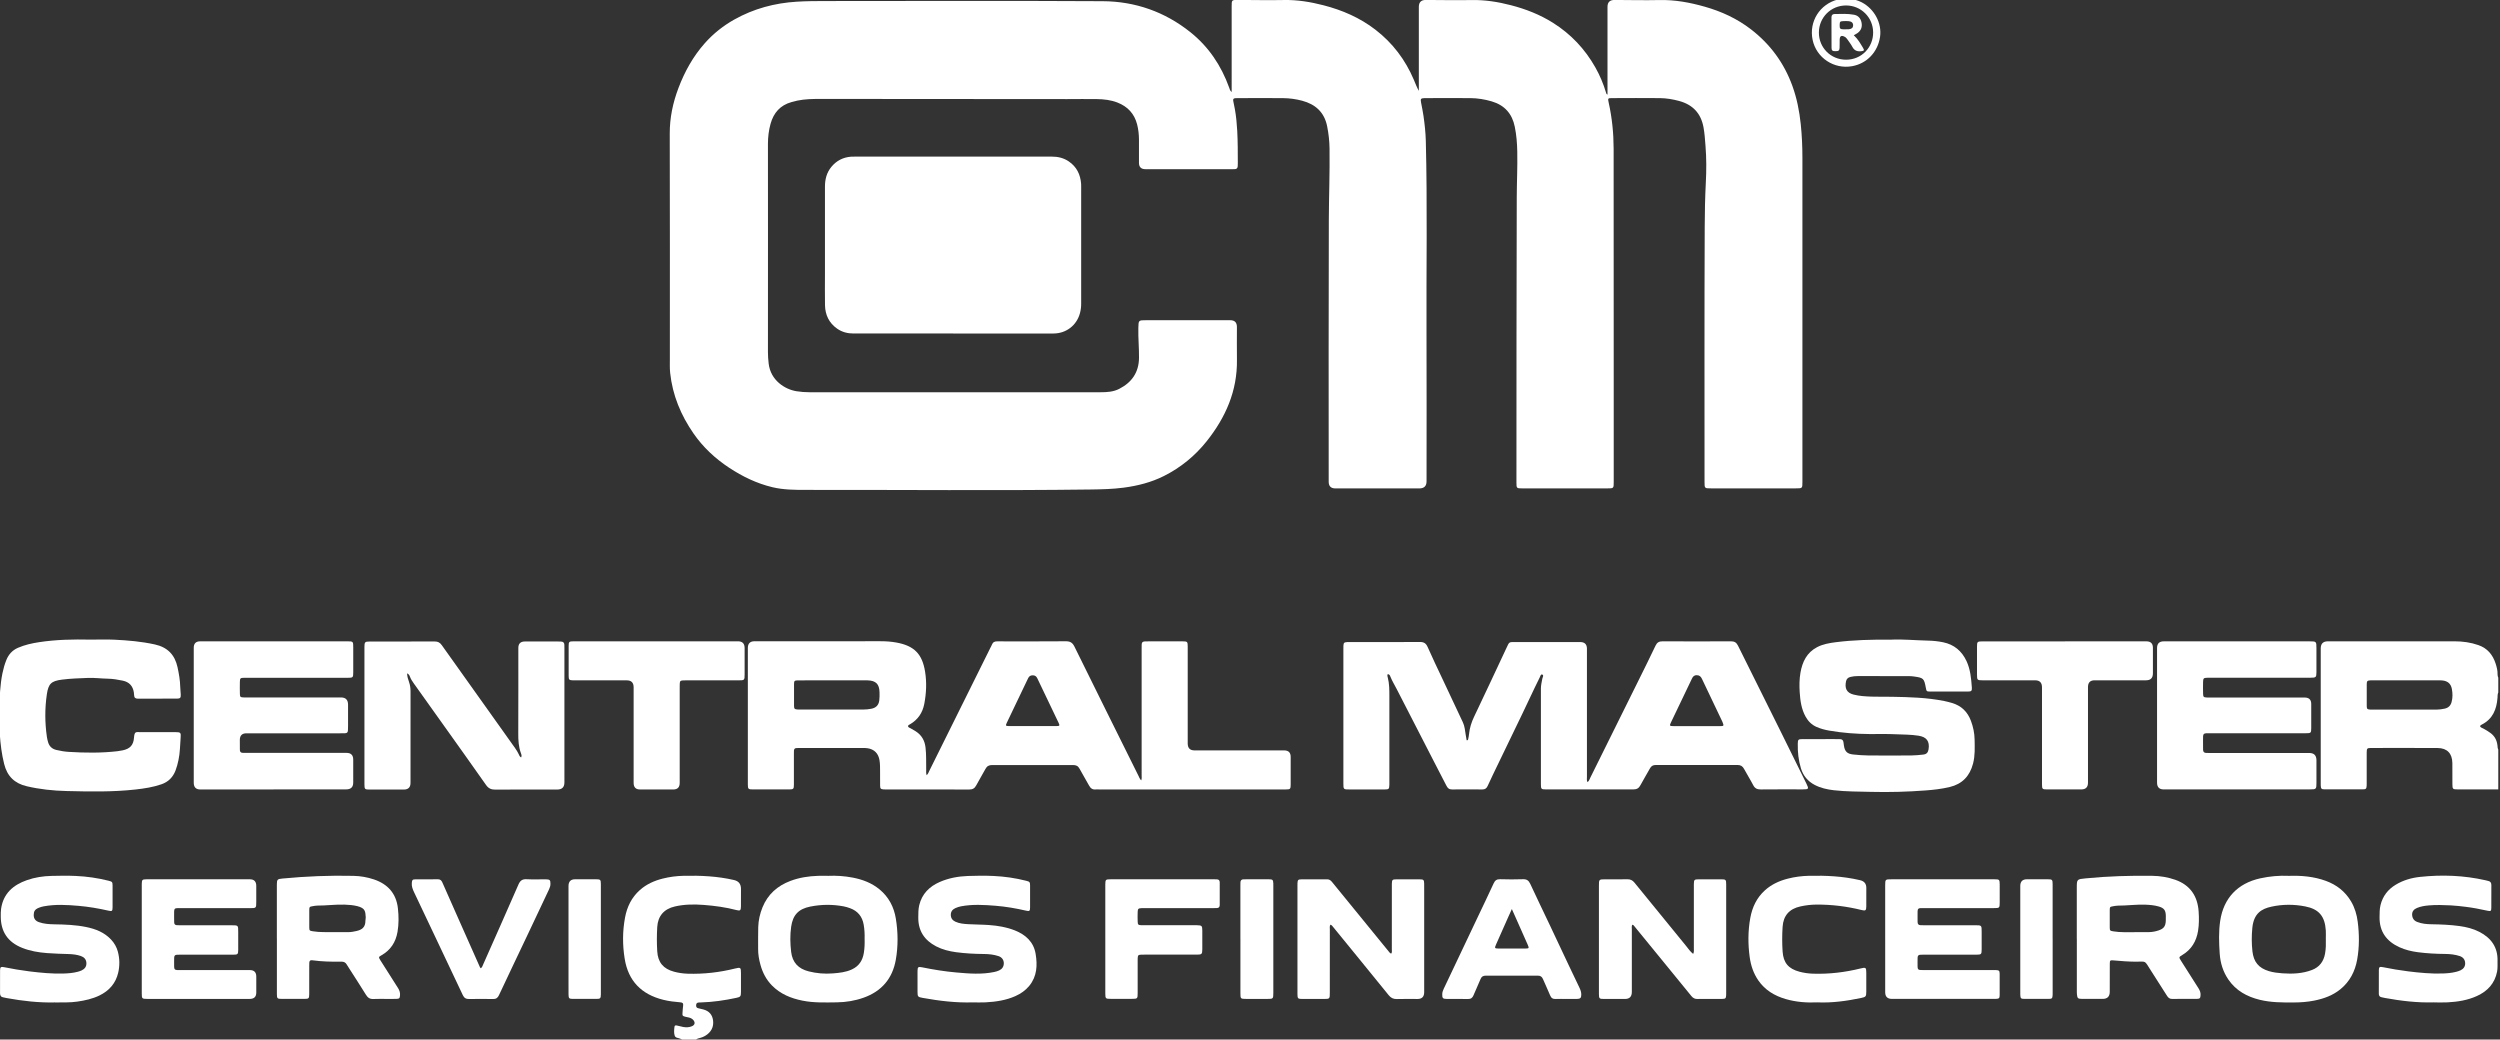 <?xml version="1.0" encoding="UTF-8"?><svg id="logo" xmlns="http://www.w3.org/2000/svg" viewBox="0 0 1116.64 464.3"><rect x="0" y="0" width="1116.64" height="464.3" fill="#333333" stroke="none"/><defs><style>.cls-1{fill:#fff;}</style></defs><path class="cls-1" d="m1115.87,352.59c-6.06,0-12.11.02-18.17,0-2.16,0-2.3-.15-2.32-2.31-.02-3.16.02-6.31-.02-9.47-.05-4.26-2.33-6.67-6.55-6.7-9.92-.06-19.85-.03-29.77-.02-1.76,0-1.93.2-1.94,2.07-.02,4.38,0,8.76,0,13.14,0,.52.02,1.03-.01,1.55-.08,1.44-.3,1.72-1.72,1.72-5.67.03-11.34.03-17.01,0-1.52,0-1.72-.28-1.79-1.86-.02-.45,0-.9,0-1.35,0-19.91,0-39.81,0-59.72q0-3.19,3.18-3.19c18.88,0,37.76,0,56.64,0,3.63,0,7.18.49,10.63,1.7,4.05,1.42,6.43,4.36,7.69,8.32.49,1.53.89,3.1.84,4.74-.01.52.11,1.02.32,1.5v6.57c-.38.78-.28,1.63-.35,2.46-.39,5.09-2.13,9.39-6.96,11.87-.33.17-.73.29-.81.86.33.52.97.7,1.52.98,1.09.56,2.11,1.22,3.1,1.94,1.9,1.37,2.86,3.25,3.13,5.53.07.64.05,1.29.37,1.88v17.78Zm-40.98-48.72c-4.7,0-9.39,0-14.09,0-.64,0-1.29-.02-1.93.01-1.46.07-1.74.28-1.75,1.68-.04,3.28-.04,6.56,0,9.84.02,1.25.27,1.43,1.48,1.54.32.03.64.01.96.01,9.59,0,19.17,0,28.76,0,1.23,0,2.44-.19,3.63-.44,1.59-.34,2.62-1.31,3.05-2.88.55-1.96.51-3.96.14-5.92-.44-2.33-1.86-3.54-4.24-3.78-.7-.07-1.41-.06-2.12-.06-4.63,0-9.26,0-13.9,0Z"/><path class="cls-1" d="m304.67,464.3c-.29-.13-.59-.26-.88-.38-.87-.35-2.09-.29-2.43-1.34-.42-1.29-.26-2.68-.09-4.02.07-.6.57-.62,1.05-.51.94.22,1.87.47,2.82.65,1.35.25,2.71.22,3.98-.36,1.25-.57,1.46-1.59.62-2.66-.5-.64-1.2-.97-1.95-1.18-.56-.15-1.14-.22-1.7-.37-1.23-.33-1.34-.5-1.24-1.74.08-1.09.13-2.19.28-3.27.15-1.04-.29-1.35-1.26-1.43-2.57-.2-5.13-.5-7.64-1.13-9.69-2.41-15.61-8.38-17.21-18.34-.99-6.15-.98-12.32.17-18.45.89-4.74,2.92-8.93,6.58-12.19,2.95-2.64,6.46-4.21,10.26-5.16,3.07-.77,6.19-1.17,9.36-1.24,7.56-.16,15.07.17,22.47,1.89q3.1.72,3.11,3.93c0,2.64.03,5.28-.02,7.92-.03,1.73-.34,2-1.96,1.58-4.81-1.27-9.73-1.93-14.67-2.31-4.31-.33-8.63-.29-12.88.69-4.84,1.11-7.59,4.24-7.88,9.21-.21,3.6-.22,7.22,0,10.82.3,4.95,2.72,7.82,7.48,9.1,1.99.54,4.03.83,6.1.9,7.2.23,14.27-.59,21.25-2.33,2.39-.59,2.56-.46,2.57,2,.02,2.83.02,5.67,0,8.5-.02,1.97-.2,2.22-2.08,2.62-5.17,1.1-10.39,1.88-15.69,2.04-.39.01-.77.02-1.16.04-.68.05-1.05.42-1.09,1.11-.04.71.09,1.27.93,1.44.82.16,1.64.36,2.44.59,2.4.7,3.84,2.27,4.18,4.78.33,2.49-.45,4.58-2.4,6.18-.95.78-2.04,1.35-3.24,1.67-.68.18-1.38.34-1.97.76h-6.19Z"/><path class="cls-1" d="m826.27-.73c1.79.49,3.61.89,5.29,1.77,5.66,2.97,9.06,9.31,8.18,15.39-.98,6.78-5.83,11.91-12.41,13.12-8.17,1.5-16.05-3.73-17.72-11.77-1.7-8.15,3.24-16,11.33-18.01.62-.15,1.24-.33,1.86-.49,1.16,0,2.32,0,3.48,0Zm-1.67,27.4c6.79-.02,12.09-5.39,12.05-12.21-.04-6.68-5.39-12.01-12.08-12.02-6.78-.01-12.16,5.36-12.15,12.14,0,6.78,5.38,12.11,12.18,12.09Z"/><path class="cls-1" d="m550.13,41.04v-2.04c0-12.05,0-24.09,0-36.14,0-2.89,0-2.9,2.9-2.89,6.77.02,13.53.18,20.3.04,6.06-.13,11.94.83,17.76,2.33,8.45,2.17,16.33,5.58,23.28,10.95,7.66,5.91,13.32,13.39,17.1,22.28.7,1.65,1.32,3.34,2.26,5.03,0-.65,0-1.3,0-1.96,0-11.85,0-23.71,0-35.56q0-3.11,3.08-3.1c6.83.03,13.66.17,20.49.04,5.99-.11,11.81.81,17.57,2.31,6.64,1.72,12.98,4.2,18.82,7.88,7.96,5.02,14.21,11.65,18.84,19.82,2.04,3.6,3.64,7.39,4.82,11.36.09.29.09.64.65.87,0-.76,0-1.44,0-2.12,0-12.37,0-24.74,0-37.11q0-3.06,3.13-3.05c6.7.03,13.41.19,20.1.04,6.92-.15,13.59,1.09,20.18,2.96,7.51,2.13,14.5,5.35,20.7,10.14,8.58,6.62,14.76,15.02,18.46,25.23,2.01,5.54,3.14,11.27,3.75,17.13.52,5,.74,10.01.74,15.04-.01,48.25,0,96.51,0,144.76,0,2.85,0,2.85-2.94,2.85-12.63,0-25.26,0-37.89,0-2.88,0-2.89,0-2.89-2.91,0-37.95-.08-75.89.08-113.83.03-6.55.15-13.13.49-19.69.29-5.52.31-11.07-.14-16.6-.22-2.76-.39-5.52-.89-8.25-1.14-6.22-4.78-10.1-10.86-11.75-2.81-.76-5.68-1.25-8.58-1.28-7.15-.07-14.3-.03-21.46,0-1.81,0-1.87.1-1.47,1.92,1.52,6.82,2.22,13.73,2.23,20.7.04,37.17.03,74.34.04,111.52,0,12.43,0,24.87,0,37.3,0,2.87,0,2.88-2.91,2.88-12.63,0-25.26,0-37.89,0-2.58,0-2.65-.07-2.65-2.56.02-42.45,0-84.91.14-127.36.02-6.82.37-13.65.23-20.47-.07-3.73-.36-7.46-1.11-11.13-1.18-5.85-4.57-9.66-10.33-11.35-3.11-.91-6.29-1.42-9.52-1.45-6.7-.06-13.4,0-20.1,0-.13,0-.26,0-.39,0-1.66.08-1.84.33-1.51,2.04.37,1.96.79,3.92,1.07,5.89.53,3.69.94,7.4,1.04,11.14.73,28.4.19,56.81.31,85.22.09,22.29.02,44.58.02,66.87q0,3.16-3.21,3.17c-12.5,0-25,0-37.5,0q-3,0-3-2.98c0-38.91-.08-77.82.06-116.73.04-10.69.46-21.38.32-32.07-.04-3.35-.41-6.67-1.07-9.97-1.25-6.27-5.22-9.84-11.22-11.43-2.75-.73-5.57-1.11-8.4-1.14-6.83-.08-13.66-.02-20.49,0-.32,0-.64.01-.97.03-.74.05-1.01.46-.87,1.18.25,1.26.53,2.52.75,3.79.56,3.17.87,6.37,1.04,9.59.26,4.76.25,9.53.26,14.29,0,.51-.01,1.03-.04,1.54-.05.84-.48,1.3-1.35,1.3-.52,0-1.03.02-1.55.02-12.76,0-25.52,0-38.28,0q-2.93,0-2.93-2.85c0-3.48.04-6.96,0-10.44-.02-2.26-.26-4.5-.82-6.69-1.22-4.79-4.22-8.02-8.79-9.79-2.98-1.16-6.13-1.5-9.29-1.55-4.38-.08-8.76.02-13.14.01-36.67-.02-73.33-.05-110-.08-3.55,0-7.09.03-10.58.76-.88.18-1.75.43-2.62.67-5.01,1.39-7.95,4.8-9.31,9.68-.82,2.93-1.17,5.94-1.17,8.98,0,13.53.02,27.06.02,40.59,0,17.46-.01,34.92-.02,52.38,0,1.74.12,3.46.33,5.2.88,7.45,7.24,11.47,12.41,12.3,1.91.31,3.83.45,5.77.45,43.37-.01,86.73,0,130.1,0,2.85,0,5.67-.16,8.28-1.5,5.64-2.89,8.78-7.37,8.85-13.85.05-4.45-.4-8.88-.3-13.32.09-3.5.02-3.5,3.54-3.5,12.5,0,25,0,37.5,0q2.98,0,2.99,3.01c0,4.9-.06,9.79.01,14.69.2,13.88-5.06,25.74-13.52,36.36-5.2,6.52-11.56,11.74-19.04,15.5-5.7,2.87-11.8,4.41-18.1,5.24-4.8.63-9.62.74-14.45.81-42.46.55-84.92.12-127.38.18-5,0-10.05-.02-14.99-1.2-6.99-1.67-13.34-4.75-19.29-8.67-6.25-4.11-11.66-9.14-15.93-15.3-5.67-8.18-9.41-17.14-10.46-27.11-.22-2.11-.13-4.25-.13-6.37,0-33.5.05-67-.05-100.5-.02-7.09,1.41-13.8,3.89-20.36,2.79-7.35,6.55-14.13,11.8-20.04,3.8-4.28,8.23-7.79,13.22-10.58,8.64-4.83,17.93-7.32,27.81-7.93,4.38-.27,8.75-.29,13.13-.29,41.18-.02,82.35-.16,123.53.07,14.51.08,27.75,4.71,39.18,13.85,8.15,6.52,13.76,14.9,17.29,24.7.25.7.39,1.45,1.14,2.02Z"/><path class="cls-1" d="m405.57,324.38c.16.59.73.67,1.15.92.77.47,1.58.88,2.33,1.37,2.6,1.68,3.97,4.07,4.34,7.17.4,3.28.23,6.56.3,9.84.02.8-.13,1.63.2,2.58.67-.59.86-1.28,1.16-1.89,9.11-18.34,18.21-36.69,27.32-55.04.23-.46.5-.91.68-1.39.44-1.13,1.28-1.54,2.44-1.47.32.02.64,0,.97,0,9.86,0,19.72.05,29.57-.04,1.94-.02,2.99.59,3.87,2.36,9.47,19.24,19.03,38.45,28.57,57.66.34.68.56,1.44,1.26,2.11.33-.81.19-1.57.19-2.3,0-18.81,0-37.62,0-56.43,0-3.41-.22-3.38,3.4-3.37,4.96.01,9.92,0,14.88,0,2.14,0,2.3.17,2.3,2.32,0,14.43,0,28.86,0,43.29q0,3.1,3.04,3.1c13.34,0,26.67,0,40.01,0q2.93,0,2.94,2.86c0,4.12.01,8.25,0,12.37,0,2.03-.18,2.21-2.21,2.21-8.38.01-16.75,0-25.13,0-19.39,0-38.79,0-58.18,0-.52,0-1.04-.05-1.55,0-1.5.16-2.36-.56-3.04-1.84-1.33-2.5-2.86-4.9-4.18-7.4-.67-1.27-1.57-1.67-2.94-1.66-12.05.04-24.1.04-36.14,0-1.4,0-2.28.49-2.94,1.71-1.35,2.49-2.83,4.91-4.16,7.41-.69,1.28-1.58,1.81-3.07,1.81-12.5-.05-25-.03-37.5-.03-.26,0-.52,0-.77-.02-1.29-.11-1.54-.32-1.57-1.68-.05-2.19-.02-4.38-.02-6.57,0-1.61.01-3.22-.26-4.82-.51-2.99-2.32-4.86-5.31-5.31-.7-.11-1.41-.11-2.12-.11-9.41,0-18.81,0-28.22,0-.45,0-.9.01-1.35.02-.78.01-1.19.41-1.21,1.19-.01.52-.02,1.03-.02,1.55,0,4.51.01,9.02,0,13.53,0,2.03-.18,2.21-2.21,2.21-5.35.02-10.7.02-16.04,0-2.16,0-2.32-.16-2.32-2.3-.01-6.96,0-13.91,0-20.87,0-13.33,0-26.67,0-40q0-3,2.98-3.01c18.75,0,37.5,0,56.25-.01,2.39,0,4.77.15,7.11.58,7.96,1.45,11.56,5.09,12.83,13.04.77,4.82.55,9.62-.37,14.4-.77,3.97-2.83,6.99-6.31,9.05-.37.22-.86.33-.96.87Zm-33.31-20.5c-3.09,0-6.18,0-9.26,0-2.25,0-4.5-.03-6.75.02-1.36.03-1.58.24-1.59,1.61-.04,3.28-.04,6.56,0,9.84.02,1.23.29,1.44,1.48,1.55.38.03.77.02,1.16.02,9.46,0,18.91,0,28.37,0,1.17,0,2.31-.13,3.45-.34,2.1-.38,3.34-1.59,3.61-3.69.15-1.2.15-2.44.12-3.66-.09-3.7-1.64-5.23-5.34-5.34-.39-.01-.77-.01-1.16-.01-4.7,0-9.39,0-14.09,0Zm89,20.42c3.54,0,7.09.02,10.63,0,1.42-.01,1.54-.18.95-1.42-3.16-6.63-6.34-13.24-9.5-19.87-.43-.91-1.01-1.38-2.08-1.38-1.06,0-1.65.47-2.08,1.38-3.16,6.63-6.35,13.24-9.51,19.87-.59,1.23-.47,1.41.95,1.42,3.54.03,7.09,0,10.63,0Z"/><path class="cls-1" d="m425.7,148.95c-14.82,0-29.63-.02-44.45.01-2.67,0-5.1-.61-7.29-2.13-3.67-2.55-5.39-6.16-5.47-10.54-.09-4.7-.02-9.4-.02-14.1,0-12.95,0-25.89,0-38.84,0-3.25.76-6.26,2.86-8.81,2.29-2.78,5.25-4.29,8.83-4.56.45-.03.9-.02,1.35-.02,29.44,0,58.88,0,88.32-.01,2.73,0,5.23.59,7.5,2.12,3.58,2.42,5.26,5.89,5.56,10.11.02.32.02.64.02.97,0,17.52,0,35.04,0,52.56,0,1.43-.18,2.83-.55,4.2-1.47,5.42-6.14,9.04-11.83,9.05-14.95.03-29.89,0-44.84.01Z"/><path class="cls-1" d="m619.84,301.12c-.3.57-.11,1.02,0,1.44.75,2.84.73,5.73.73,8.63-.02,12.56,0,25.13,0,37.69,0,.52,0,1.03,0,1.55-.05,2.02-.19,2.19-2.24,2.19-5.16.02-10.31,0-15.47,0-2.82,0-2.83,0-2.83-2.77,0-13.01,0-26.03,0-39.04,0-6.96,0-13.92,0-20.87,0-.52-.02-1.03.02-1.55.1-1.3.31-1.5,1.67-1.59.39-.03.77-.01,1.16-.01,10.44,0,20.88.04,31.32-.04,1.83-.01,2.75.61,3.48,2.27,2.07,4.72,4.32,9.36,6.51,14.02,3.06,6.53,6.12,13.07,9.21,19.59.82,1.73.95,3.6,1.25,5.43.14.88.29,1.76.44,2.61.72.05.65-.45.73-.77.15-.62.26-1.26.32-1.9.28-2.78,1.07-5.36,2.3-7.91,4.88-10.16,9.59-20.4,14.4-30.6,1.39-2.95,1.02-2.7,4.34-2.71,9.54,0,19.07,0,28.61,0q3.02,0,3.03,2.96c0,19.07,0,38.14,0,57.21,0,.75-.16,1.53.22,2.4.74-.46.92-1.24,1.23-1.88,7.11-14.31,14.21-28.62,21.29-42.94,2.66-5.37,5.33-10.73,7.9-16.14.68-1.44,1.59-1.95,3.15-1.94,10.18.05,20.36.05,30.54,0,1.56,0,2.44.52,3.14,1.94,6.36,12.88,12.8,25.73,19.19,38.59,3.81,7.67,7.59,15.36,11.38,23.05,1.16,2.36,1.05,2.55-1.62,2.55-6.25,0-12.5-.04-18.75.03-1.6.02-2.64-.43-3.4-1.91-1.27-2.46-2.77-4.8-4.08-7.24-.65-1.22-1.49-1.77-2.9-1.77-12.18.03-24.36.03-36.54,0-1.25,0-2.02.45-2.62,1.55-1.35,2.49-2.87,4.89-4.19,7.4-.71,1.35-1.59,1.97-3.18,1.96-13.02-.04-26.03,0-39.05,0-2.12,0-2.27-.15-2.27-2.36,0-14.24,0-28.48,0-42.71,0-1.5.37-2.93.63-4.39.11-.62.81-1.54-.06-1.86-.64-.24-.84.81-1.12,1.34-.74,1.43-1.42,2.89-2.12,4.34-1.91,4.01-3.79,8.04-5.72,12.05-4.3,8.94-8.63,17.86-12.94,26.8-.84,1.74-1.68,3.48-2.46,5.25-.47,1.06-1.17,1.57-2.38,1.56-4.51-.05-9.02-.05-13.53,0-1.31.02-1.97-.6-2.51-1.69-1.74-3.45-3.55-6.87-5.32-10.3-5.63-10.94-11.25-21.89-16.87-32.83-.94-1.83-2.03-3.59-2.8-5.51-.2-.5-.39-1.12-1.21-1.19Zm137.79,23.21c3.54,0,7.09.02,10.63,0,1.74-.01,1.79-.12,1.12-1.78-.05-.12-.09-.24-.15-.36-3.02-6.33-6.06-12.66-9.06-19.01-.49-1.04-1.12-1.61-2.35-1.6-1.19,0-1.7.67-2.14,1.6-1.6,3.38-3.23,6.74-4.84,10.11-1.5,3.14-3.02,6.27-4.51,9.41-.69,1.46-.6,1.61,1.06,1.62,3.41.02,6.83,0,10.24,0Z"/><path class="cls-1" d="m181.83,300.74c.04,1.53.45,2.67.85,3.81.5,1.42.69,2.86.69,4.36-.02,13.59-.01,27.18-.01,40.77q0,2.98-3,2.98c-5.09,0-10.18,0-15.27,0-2.15,0-2.31-.16-2.31-2.31,0-20.48,0-40.96,0-61.44,0-2.12.24-2.37,2.31-2.37,9.73-.02,19.45,0,29.18-.02,1.36,0,2.26.52,3.05,1.63,6.48,9.14,13,18.26,19.5,27.38,4.41,6.19,8.8,12.39,13.22,18.57.6.84,1.12,1.73,1.59,2.64.28.54.42,1.2,1.13,1.57.4-.73.11-1.34-.09-1.91-1.03-2.83-1.2-5.75-1.18-8.74.06-12.75.02-25.5.03-38.26q0-2.87,2.92-2.88c4.9,0,9.79,0,14.69,0,.51,0,1.03.02,1.54.04.93.05,1.4.55,1.41,1.48,0,.58.02,1.16.02,1.74,0,19.9,0,39.8,0,59.7q0,3.17-3.2,3.17c-9.21,0-18.42-.05-27.64.04-1.87.02-3.08-.53-4.17-2.08-6.25-8.91-12.59-17.76-18.9-26.62-4.45-6.24-8.89-12.48-13.35-18.72-.68-.95-1.3-1.91-1.73-3.01-.2-.52-.4-1.08-1.28-1.53Z"/><path class="cls-1" d="m844.61,285.71c4.92-.27,10.77.29,16.62.43,2.24.05,4.5.28,6.71.74,4.91,1.02,8.3,3.9,10.41,8.39,1.76,3.76,2.09,7.81,2.39,11.86.1,1.42-.24,1.75-1.66,1.75-5.73.03-11.47.03-17.2,0-1.32,0-1.42-.19-1.68-1.6-.8-4.3-1.03-4.52-5.38-5.13-.76-.11-1.54-.16-2.31-.16-7.6-.01-15.21,0-22.81-.01-1.1,0-2.18.12-3.25.39-1.06.26-1.7.92-1.91,1.95-.62,2.95.11,5.08,3.34,5.91,2.63.68,5.35.82,8.04.92,3.02.11,6.06.01,9.08.07,7.86.14,15.71.35,23.45,1.9,1.13.23,2.26.53,3.37.85,4.2,1.22,7,3.94,8.52,8.02.99,2.68,1.59,5.45,1.63,8.3.06,3.6.24,7.2-.69,10.76-1.45,5.55-4.79,9.13-10.44,10.48-3.52.84-7.09,1.25-10.69,1.52-8.16.62-16.34.85-24.51.64-5.53-.14-11.08-.1-16.59-.73-2.95-.34-5.83-.98-8.51-2.38-3.08-1.61-5.11-4.06-6.13-7.36-1.11-3.6-1.5-7.31-1.42-11.07.04-1.79.22-2.01,2.01-2.02,4.7-.03,9.41-.01,14.11-.01.9,0,1.8.02,2.71.02.92,0,1.44.44,1.57,1.35.07.51.14,1.02.21,1.53.38,2.61,1.45,3.71,4.16,3.98,2.24.23,4.49.41,6.74.43,6.38.06,12.76.05,19.14,0,1.8-.01,3.6-.2,5.39-.39,1.47-.16,2.15-.91,2.38-2.36.56-3.57-.86-5.5-4.47-6.07-3.51-.56-7.06-.49-10.59-.66-3.73-.18-7.47-.05-11.21-.08-6.06-.05-12.09-.49-18.07-1.53-1.98-.34-3.9-.85-5.74-1.67-2.14-.95-3.7-2.52-4.83-4.55-1.91-3.42-2.41-7.19-2.65-10.99-.18-2.89-.16-5.79.34-8.67.85-4.85,2.82-8.97,7.39-11.38,2.61-1.37,5.48-1.86,8.36-2.23,7.87-.99,15.78-1.22,24.66-1.14Z"/><path class="cls-1" d="m122.17,352.63c-10.89,0-21.78,0-32.66,0q-2.96,0-2.97-3.01c0-20.1,0-40.19,0-60.29q0-2.88,2.9-2.88c21.84,0,43.68,0,65.52,0,2.81,0,2.82,0,2.82,2.77,0,3.67,0,7.34,0,11.01,0,2.41-.1,2.51-2.5,2.51-13.08,0-26.16,0-39.24,0-2.32,0-4.64-.02-6.96,0-1.74.02-1.91.19-1.94,1.86-.03,1.8-.04,3.61.01,5.41.04,1.25.25,1.42,1.49,1.5.58.04,1.16.01,1.74.01,13.98,0,27.96,0,41.94,0q3.13,0,3.14,3.22c0,3.16,0,6.31,0,9.47.01,3.61.02,3.32-3.43,3.32-13.98,0-27.96,0-41.94,0q-2.96,0-2.97,2.96c0,1.48.01,2.96.02,4.44,0,.86.41,1.32,1.29,1.33.64,0,1.29.02,1.93.02,14.82,0,29.64,0,44.45,0q2.96,0,2.96,3.02c0,3.41,0,6.83,0,10.24q0,3.04-3.14,3.04c-10.82,0-21.65,0-32.47,0Z"/><path class="cls-1" d="m999.1,352.6c-10.89,0-21.78,0-32.67,0q-2.96,0-2.97-3.02c0-20.04,0-40.07,0-60.11q0-3,2.98-3.01c21.72,0,43.43,0,65.15,0,3,0,3.06.06,3.06,2.99,0,3.61.02,7.22,0,10.82-.01,2.26-.22,2.44-2.64,2.44-13.21,0-26.42,0-39.63,0-2.13,0-4.25-.02-6.38.01-1.77.03-1.96.23-1.99,2.05-.03,1.74-.04,3.48.02,5.22.04,1.26.27,1.45,1.48,1.55.58.04,1.16.02,1.74.02,14.05,0,28.09,0,42.14,0q2.93,0,2.94,2.85c0,3.61.02,7.22,0,10.82-.01,2.14-.16,2.28-2.35,2.28-14.18,0-28.35,0-42.53,0-3.62,0-3.46-.24-3.45,3.48,0,1.29,0,2.58.02,3.87,0,.93.45,1.44,1.41,1.45.64,0,1.29.02,1.93.02,14.69,0,29.38,0,44.08,0q3.21,0,3.22,3.23c0,3.35,0,6.7,0,10.05,0,2.92-.07,2.98-3.07,2.98-10.83,0-21.65,0-32.48,0Z"/><path class="cls-1" d="m40.4,285.69c3.54,0,7.09-.14,10.63.03,6.11.29,12.18.81,18.19,2.14,5.64,1.26,8.86,4.62,10.07,10.14.63,2.9,1.14,5.81,1.21,8.78.03,1.16.19,2.31.23,3.47.06,1.41-.24,1.78-1.61,1.79-5.86.03-11.72,0-17.59.02-1.02,0-1.58-.41-1.62-1.46-.02-.45-.07-.9-.13-1.34-.44-2.87-2.08-4.64-4.93-5.24-2.21-.46-4.43-.84-6.69-.88-2.96-.05-5.9-.46-8.87-.34-3.86.15-7.72.26-11.55.75-4.84.62-6.12,1.8-6.82,6.59-.93,6.34-.89,12.7.03,19.04.11.76.3,1.52.51,2.26.54,1.9,1.77,3.07,3.71,3.53,1.82.43,3.67.75,5.53.86,7.27.45,14.53.54,21.78-.3.77-.09,1.53-.23,2.28-.38,3.28-.69,4.84-2.28,5.09-5.64.22-2.96.91-2.5,2.81-2.5,5.22-.01,10.44-.01,15.65,0,2.39,0,2.56.23,2.37,2.53-.27,3.33-.25,6.69-.97,9.98-.34,1.58-.73,3.14-1.31,4.64-1.16,2.99-3.19,5.07-6.27,6.14-3.74,1.3-7.62,1.89-11.52,2.33-10.27,1.15-20.58.94-30.88.69-5.97-.14-11.93-.76-17.8-2.14-5.49-1.28-8.74-4.55-10.08-9.96-1.09-4.39-1.65-8.84-1.94-13.35-.24-3.8-.44-7.59-.27-11.38.24-5.27.38-10.55,1.45-15.75.42-2.03.97-4.01,1.74-5.92,1.01-2.49,2.64-4.35,5.17-5.46,3.05-1.33,6.24-2.03,9.49-2.53,7.6-1.16,15.26-1.3,22.92-1.14Z"/><path class="cls-1" d="m293.26,286.44c12.11,0,24.23,0,36.34,0q2.98,0,2.99,2.99c0,3.93,0,7.86,0,11.79,0,2.6-.06,2.66-2.75,2.66-7.67,0-15.33,0-23,0-.58,0-1.16-.02-1.74.02-1.22.09-1.41.29-1.49,1.53-.04.58-.02,1.16-.02,1.74,0,14.17,0,28.34,0,42.51q0,2.93-2.85,2.94c-4.96,0-9.92,0-14.88,0q-2.85,0-2.85-2.94c0-14.24,0-28.47,0-42.71q0-3.09-3.07-3.09c-7.54,0-15.08,0-22.61,0-.45,0-.9.01-1.35,0-1.78-.06-1.98-.23-1.99-2.05-.02-4.44-.02-8.89,0-13.33.01-1.86.2-2.04,2.18-2.05,9.15-.01,18.3,0,27.45,0,3.22,0,6.44,0,9.66,0Z"/><path class="cls-1" d="m922.36,286.46c12.11,0,24.22,0,36.33,0q2.92,0,2.92,2.87c0,3.8,0,7.6,0,11.4q0,3.13-3.05,3.13c-7.67,0-15.33,0-23,0q-2.95,0-2.95,3.03c0,14.23,0,28.46,0,42.7q0,3-2.98,3.01c-5.09,0-10.18.01-15.27,0-2.14,0-2.29-.16-2.29-2.33,0-14.43,0-28.85,0-43.28q0-3.12-3.04-3.12c-7.34,0-14.69,0-22.03,0-.45,0-.9,0-1.35,0-2.52-.02-2.6-.09-2.61-2.61,0-4.12-.01-8.24,0-12.36,0-2.28.14-2.42,2.4-2.42,12.3,0,24.61,0,36.91,0Z"/><path class="cls-1" d="m927.61,419.46c0-7.6,0-15.2,0-22.8,0-4.02.05-3.95,4.04-4.34,9.88-.97,19.79-1.27,29.71-1.13,3.51.05,6.92.61,10.23,1.77,6.66,2.35,9.96,7.26,10.44,14.13.2,2.88.21,5.78-.25,8.67-.75,4.65-2.92,8.32-7.02,10.78-1.62.98-1.61,1.01-.57,2.64,2.58,4.08,5.16,8.17,7.77,12.23.61.95,1.01,1.92.93,3.07-.09,1.34-.28,1.65-1.58,1.66-3.74.04-7.47,0-11.21.03-1.15.01-1.73-.66-2.27-1.51-2.38-3.75-4.77-7.5-7.17-11.24-3.04-4.73-1.78-3.84-6.95-3.88-3.23-.03-6.43-.28-9.63-.57-1.54-.14-1.72-.06-1.73,1.47-.03,4.19-.01,8.37-.02,12.56q0,3.16-3.2,3.16c-3.09,0-6.19.02-9.28-.01-1.74-.02-2-.27-2.17-1.98-.07-.7-.05-1.42-.05-2.12,0-7.54,0-15.07,0-22.61Zm25.8-3.12c2.12,0,4.24.02,6.37,0,1.49-.02,2.95-.29,4.35-.76,2.3-.76,3.11-1.84,3.23-4.23.04-.77.04-1.54.02-2.31-.05-2.46-.8-3.48-3.19-4.16-1.92-.55-3.91-.72-5.91-.8-4.12-.16-8.22.44-12.33.43-.7,0-1.4.16-2.1.27-1.39.22-1.5.31-1.52,1.71-.04,2.57-.04,5.14,0,7.72.02,1.49.14,1.54,1.65,1.79,3.13.52,6.29.33,9.43.36Z"/><path class="cls-1" d="m123.66,419.33c0-8.05,0-16.1,0-24.15,0-2.33.22-2.56,2.44-2.77,10.58-1.01,21.19-1.45,31.82-1.2,3.1.07,6.14.6,9.1,1.59,6.21,2.09,9.96,6.31,10.7,12.86.4,3.51.44,7.07-.17,10.59-.79,4.57-3.07,8.13-7.18,10.44-1.31.74-1.33.85-.47,2.23,2.6,4.14,5.21,8.28,7.87,12.39.66,1.02,1.01,2.06.9,3.27-.11,1.31-.29,1.52-1.66,1.58-1.29.05-2.58.02-3.86.02-2.13,0-4.25-.08-6.37.03-1.55.08-2.49-.54-3.29-1.83-2.47-4-5.04-7.94-7.57-11.9-.35-.54-.72-1.07-1.03-1.63-.52-.94-1.28-1.34-2.37-1.32-4.38.08-8.75-.03-13.1-.62-.81-.11-1.23.22-1.27,1.03-.02.51-.03,1.03-.03,1.54,0,4.19.01,8.37-.01,12.56-.01,1.92-.19,2.11-2.1,2.12-3.41.03-6.83.03-10.24,0-1.91-.01-2.09-.19-2.1-2.13-.02-8.24,0-16.48,0-24.72Zm25.56-2.98c2.06,0,4.12-.01,6.17,0,1.3.01,2.56-.21,3.82-.5,2.38-.54,4.03-1.64,4.01-4.61,0-.51.17-1.03.14-1.53-.17-2.61-.16-4.06-3.74-4.97-1.87-.47-3.8-.61-5.73-.68-4.06-.13-8.08.45-12.14.43-.7,0-1.4.16-2.1.27-1.37.22-1.49.31-1.51,1.72-.04,2.57-.04,5.14,0,7.71.02,1.5.14,1.53,1.66,1.78,3.13.52,6.29.32,9.43.37Z"/><path class="cls-1" d="m1022.26,391.21c5.75-.19,11.23.29,16.53,2.21,4.84,1.76,8.68,4.74,11.31,9.17,1.67,2.8,2.58,5.91,2.99,9.12.72,5.64.76,11.3-.25,16.92-.94,5.24-3.25,9.74-7.42,13.17-3.43,2.82-7.47,4.26-11.74,5.12-3.03.61-6.11.83-9.21.84-5.09.02-10.17.03-15.16-1.2-5.69-1.4-10.56-4.06-13.96-8.99-2.4-3.48-3.62-7.44-3.9-11.59-.33-4.87-.51-9.78.21-14.64,1.51-10.19,7.81-16.81,17.91-19.03,4.24-.93,8.52-1.3,12.67-1.11Zm16.58,28.19c0-1.29.07-2.58-.01-3.86-.41-6.31-3.1-9.49-9.16-10.68-5.04-.99-10.13-.99-15.14.11-4.27.94-7.89,2.88-8.52,9.53-.33,3.48-.34,6.93.05,10.4.53,4.75,2.77,7.47,7.35,8.86,1.99.6,4.04.83,6.09.98,4.46.32,8.89.13,13.13-1.49,3.37-1.28,5.23-3.79,5.87-7.31.39-2.17.41-4.35.35-6.54Z"/><path class="cls-1" d="m370.01,391.2c3.42-.16,7.2.07,10.95.8,4.36.85,8.42,2.39,11.89,5.25,4.11,3.39,6.44,7.86,7.28,13.03,1,6.13,1.06,12.32-.02,18.43-1.48,8.36-6.31,14.05-14.37,16.91-3.86,1.37-7.85,2.03-11.93,2.08-5.14.06-10.3.27-15.4-.76-5.15-1.04-9.84-2.94-13.61-6.77-2.56-2.6-4.16-5.71-5.12-9.17-.66-2.36-1.09-4.76-1.06-7.24.03-3.22-.05-6.44.05-9.65.09-3.04.75-6,1.9-8.83,2.37-5.84,6.7-9.65,12.52-11.83,3.96-1.49,8.08-2.11,12.29-2.25,1.41-.05,2.83,0,4.64,0Zm16.17,28.2c.07-2.06-.03-4.24-.41-6.41-.63-3.62-2.64-6.08-6.09-7.34-.96-.35-1.96-.66-2.97-.84-4.92-.91-9.86-.86-14.76.11-5.29,1.05-7.84,3.76-8.58,9.06-.52,3.71-.44,7.43,0,11.16.55,4.76,3.23,7.55,7.77,8.71,3.59.92,7.24,1.22,10.92.92,2.88-.23,5.76-.52,8.45-1.78,3.16-1.47,4.77-3.97,5.32-7.31.34-2.04.42-4.09.36-6.29Z"/><path class="cls-1" d="m756.27,426.06c.45-.93.29-1.65.3-2.34.01-9.14,0-18.29,0-27.43,0-.45,0-.9,0-1.35.04-2.02.18-2.18,2.23-2.19,3.35-.02,6.7-.02,10.05,0,2,.01,2.16.18,2.16,2.25.01,9.59,0,19.19,0,28.78,0,6.38,0,12.75,0,19.13,0,.52.02,1.03-.01,1.55-.08,1.44-.28,1.68-1.72,1.71-2.06.05-4.12.02-6.18.02-1.61,0-3.22-.05-4.83.01-1.2.05-2.04-.36-2.81-1.31-4.98-6.16-10.01-12.27-15.02-18.4-3.54-4.34-7.08-8.68-10.63-13.01-.16-.2-.32-.4-.75-.42-.35.6-.19,1.32-.19,1.99-.01,9.34,0,18.67,0,28.01q0,3.13-3.04,3.13c-3.16,0-6.31.01-9.47,0-2.02-.01-2.18-.17-2.19-2.24-.02-5.09,0-10.17,0-15.26,0-11.01,0-22.02,0-33.03,0-2.9,0-2.9,2.88-2.91,3.28,0,6.57.05,9.85-.02,1.36-.03,2.3.47,3.14,1.5,7.67,9.45,15.35,18.88,23.07,28.29.96,1.18,1.8,2.49,3.16,3.56Z"/><path class="cls-1" d="m842.03,419.44v-23.18c0-.26,0-.52,0-.77.01-2.74.01-2.75,2.85-2.75,10.18,0,20.36,0,30.53,0,5.15,0,10.31,0,15.46,0,2.16,0,2.29.14,2.31,2.31.02,2.7.02,5.41,0,8.11-.01,2.37-.09,2.45-2.56,2.45-10.18,0-20.36,0-30.53,0-3.96,0-3.58-.34-3.6,3.68,0,.84.02,1.67.01,2.51,0,.94.42,1.45,1.39,1.45.58,0,1.16.02,1.74.02,7.54,0,15.07,0,22.61,0,2.88,0,2.88.01,2.88,2.92,0,2.64.01,5.28,0,7.92-.01,2.12-.18,2.3-2.33,2.3-7.67.01-15.33,0-23,0-3.44,0-3.32-.17-3.31,3.23.01,4-.33,3.64,3.64,3.64,9.86,0,19.71,0,29.57,0,.58,0,1.16-.02,1.74.01,1.46.07,1.71.26,1.73,1.71.04,3.15.04,6.31,0,9.47-.02,1.43-.28,1.61-1.75,1.69-.39.02-.77,0-1.16,0-15.07,0-30.15,0-45.22,0q-3,0-3-2.98c0-7.92,0-15.84,0-23.76Z"/><path class="cls-1" d="m63.32,419.43c0-7.66,0-15.33,0-22.99,0-.52,0-1.03,0-1.55.04-1.95.19-2.11,2.08-2.15,1.29-.03,2.58,0,3.86,0,14.11,0,28.21,0,42.32,0q2.87,0,2.88,2.91c0,2.38,0,4.77,0,7.15,0,2.82-.01,2.82-2.76,2.83-9.92,0-19.84-.02-29.76,0-4.74.01-4.12-.58-4.17,4.26,0,.71,0,1.42.03,2.12.02.77.41,1.2,1.19,1.23.58.02,1.16.03,1.74.04,7.6,0,15.2,0,22.8,0,2.87,0,2.87.01,2.87,2.93,0,2.7.02,5.41,0,8.11-.02,1.88-.22,2.09-2.15,2.09-7.73.02-15.46.01-23.19,0-3.43,0-3.3-.17-3.29,3.25.01,4-.32,3.62,3.66,3.63,10.05,0,20.1,0,30.15,0q2.88,0,2.89,2.89c0,2.38,0,4.77,0,7.15q0,2.84-2.94,2.84c-5.28,0-10.56,0-15.85,0h-28.41c-.45,0-.9,0-1.35,0-2.54-.02-2.6-.06-2.6-2.61,0-8.05,0-16.1,0-24.15Z"/><path class="cls-1" d="m594.22,413c-.41.74-.24,1.46-.24,2.14-.01,9.41,0,18.81-.01,28.22,0,2.82,0,2.82-2.77,2.83-3.16,0-6.31.02-9.47,0-2.04-.01-2.2-.17-2.21-2.21-.02-6.7,0-13.4,0-20.1,0-9.28,0-18.55,0-27.83,0-.52-.02-1.03.01-1.55.08-1.46.27-1.72,1.7-1.73,3.87-.04,7.73,0,11.6-.02,1.04,0,1.63.57,2.22,1.3,3.2,3.95,6.43,7.88,9.65,11.83,5.29,6.49,10.58,12.98,15.87,19.46.2.25.4.51.87.57.4-.6.22-1.33.23-1.99.01-9.21,0-18.42.01-27.64,0-.52-.01-1.03,0-1.55.06-1.77.22-1.96,2.05-1.97,3.48-.03,6.96-.03,10.44,0,1.69.02,1.89.24,1.94,1.89.03,1.16.01,2.32.01,3.48,0,15.01,0,30.02,0,45.03q0,3.03-2.95,3.04c-3.09,0-6.19-.07-9.28.03-1.59.05-2.66-.53-3.63-1.73-4.65-5.77-9.34-11.5-14.02-17.24-3.62-4.44-7.24-8.89-10.87-13.32-.28-.34-.52-.75-1.17-.93Z"/><path class="cls-1" d="m24.57,447.74c-7.24.18-14.39-.64-21.5-1.93-.51-.09-1-.24-1.51-.31-1.09-.15-1.55-.79-1.54-1.85,0-3.41-.03-6.83.01-10.24.02-1.45.36-1.7,1.8-1.41,3.79.76,7.59,1.42,11.43,1.89,5.05.61,10.11,1.11,15.21.94,2.05-.07,4.12-.23,6.12-.75.62-.16,1.25-.35,1.83-.62,1.4-.65,2.25-1.71,2.17-3.33-.08-1.62-1.01-2.61-2.47-3.12-1.72-.6-3.53-.81-5.32-.87-3.28-.11-6.56-.18-9.84-.44-3.81-.3-7.54-.92-11.1-2.35-6.37-2.55-9.5-7.17-9.52-14.01,0-1.16-.02-2.31.15-3.47,1.01-6.8,5.39-10.59,11.51-12.74,3.54-1.25,7.25-1.81,11-1.9,3.6-.09,7.22-.14,10.82.02,4.96.22,9.87.92,14.69,2.14,1.63.41,1.76.56,1.77,2.25.03,3.22.03,6.44,0,9.66-.02,1.64-.24,1.82-1.85,1.45-4.4-1-8.84-1.76-13.33-2.15-5.19-.45-10.4-.75-15.58.22-.75.14-1.51.36-2.22.65-1.7.7-2.23,1.54-2.24,3.22-.01,1.65.82,2.66,2.31,3.19,2.22.79,4.54.93,6.85.97,4.77.08,9.53.24,14.22,1.2,4.23.86,8.15,2.37,11.2,5.64,1.44,1.55,2.45,3.32,2.99,5.33.83,3.1.89,6.24.18,9.37-1.09,4.79-4.02,8.11-8.38,10.24-3.1,1.51-6.43,2.23-9.82,2.73-3.33.5-6.68.34-10.03.39Z"/><path class="cls-1" d="m434.56,447.72c-7.63.23-15.03-.67-22.4-2-2.21-.4-2.33-.54-2.34-2.72-.01-3.09-.03-6.18,0-9.27.02-1.82.28-2.03,2.07-1.67,5.05,1.03,10.14,1.85,15.27,2.3,5.64.5,11.3.97,16.93-.22.76-.16,1.5-.37,2.2-.7,1.35-.64,2.07-1.71,2.07-3.21,0-1.48-.85-2.68-2.38-3.18-2.09-.7-4.28-.92-6.47-.94-4.19-.04-8.36-.25-12.51-.81-3.07-.42-6.07-1.16-8.85-2.6-5.2-2.7-8.04-6.88-7.99-12.85.01-1.87-.02-3.72.43-5.57,1.23-5.04,4.5-8.29,9.1-10.32,4-1.76,8.25-2.53,12.58-2.7,3.86-.15,7.73-.17,11.59,0,4.89.23,9.74.93,14.5,2.14,1.55.4,1.72.57,1.73,2.08.04,3.28.04,6.57,0,9.85-.02,1.61-.25,1.78-1.89,1.4-4.46-1.03-8.97-1.8-13.53-2.17-5.13-.41-10.27-.72-15.39.24-.89.17-1.74.45-2.57.82-1.3.59-2.04,1.57-2.03,3.01.01,1.42.71,2.42,2.01,3.03,1.86.87,3.86,1.01,5.84,1.13,3.08.19,6.17.15,9.26.38,3.95.29,7.81.94,11.48,2.39,4.84,1.92,8.42,5.15,9.3,10.48.84,5.05.64,10.05-2.86,14.31-1.67,2.04-3.78,3.48-6.16,4.55-4.24,1.9-8.76,2.55-13.34,2.8-1.93.1-3.86.02-5.67.02Z"/><path class="cls-1" d="m1087.13,447.71c-7.51.23-14.66-.66-21.77-1.94-.51-.09-1-.24-1.51-.32-.92-.14-1.34-.67-1.34-1.58,0-3.54-.03-7.08.02-10.62.02-1.31.37-1.55,1.74-1.27,3.79.76,7.59,1.42,11.43,1.89,5.05.62,10.11,1.11,15.21.95,2.05-.06,4.12-.23,6.12-.74.68-.18,1.37-.39,2-.69,1.32-.64,2.1-1.68,2.05-3.21-.06-1.61-.96-2.66-2.43-3.15-2.09-.69-4.28-.92-6.47-.94-4.12-.04-8.23-.25-12.32-.79-2.82-.38-5.58-1.04-8.17-2.23-5.75-2.63-8.94-6.98-8.85-13.46.02-1.8,0-3.59.44-5.37.98-3.97,3.27-6.93,6.73-9.04,3.37-2.05,7.09-3.12,10.95-3.53,9.79-1.04,19.54-.68,29.18,1.5.38.09.74.22,1.12.28,1.07.18,1.53.81,1.52,1.88-.01,3.41.03,6.83-.02,10.24-.02,1.36-.27,1.52-1.72,1.21-3.21-.7-6.43-1.34-9.69-1.74-2.23-.27-4.47-.54-6.72-.65-3.28-.15-6.55-.28-9.83.02-1.81.17-3.58.43-5.26,1.15-1.29.55-2.17,1.46-2.15,2.92.03,1.54.73,2.71,2.23,3.3,2.07.82,4.26,1.02,6.44,1.05,4.19.06,8.36.23,12.52.8,3.08.42,6.09,1.17,8.86,2.6,5.23,2.71,8.26,6.85,8.1,12.95-.04,1.61.11,3.22-.2,4.82-1.03,5.24-4.24,8.7-8.97,10.86-4.16,1.9-8.61,2.61-13.14,2.85-2.12.11-4.25.02-6.11.02Z"/><path class="cls-1" d="m699.51,446.18c-1.55,0-3.09-.05-4.64.02-1.26.06-2.01-.39-2.5-1.61-.99-2.45-2.16-4.82-3.18-7.25-.46-1.1-1.13-1.57-2.34-1.56-7.73.03-15.46.03-23.19,0-1.18,0-1.9.37-2.36,1.51-.99,2.45-2.15,4.82-3.15,7.27-.48,1.17-1.18,1.68-2.48,1.65-3.15-.07-6.31,0-9.47-.03-1.79-.01-2.07-.37-2.01-2.21.03-.86.33-1.63.69-2.39,5.06-10.64,10.11-21.29,15.15-31.94,2.37-5,4.79-9.99,7.09-15.02.62-1.36,1.38-1.96,2.92-1.91,3.41.11,6.83.11,10.24,0,1.69-.06,2.54.63,3.23,2.1,2.84,6.13,5.79,12.22,8.69,18.33,2.81,5.94,5.59,11.89,8.4,17.82,1.62,3.43,3.26,6.86,4.91,10.29.45.94.78,1.91.78,2.96,0,1.52-.4,1.93-1.94,1.97-1.61.04-3.22,0-4.83,0h0Zm-24.24-40.14c-.68,1.5-1.16,2.55-1.62,3.59-1.83,4.11-3.68,8.22-5.48,12.34-.66,1.52-.55,1.68,1.05,1.69,4.05.02,8.11.02,12.16,0,1.57,0,1.65-.15.98-1.69-1.41-3.24-2.86-6.47-4.3-9.7-.86-1.93-1.72-3.85-2.78-6.23Z"/><path class="cls-1" d="m811.85,447.71c-4.78.22-9.59-.11-14.27-1.48-4.96-1.45-9.21-3.97-12.21-8.31-2.17-3.14-3.35-6.68-3.86-10.42-.79-5.84-.79-11.69.27-17.5.87-4.81,2.89-9.07,6.59-12.39,2.95-2.64,6.45-4.22,10.25-5.18,3.07-.78,6.18-1.18,9.36-1.25,7.62-.17,15.19.18,22.65,1.92.06.01.13.03.19.04q2.77.65,2.78,3.41c0,2.77.03,5.54-.01,8.31-.03,1.82-.32,2.05-2.09,1.61-6.66-1.65-13.41-2.48-20.27-2.43-2.4.02-4.76.31-7.08.82-4.93,1.08-7.62,4.1-7.94,9.12-.24,3.66-.24,7.35,0,11.01.34,5.06,2.62,7.72,7.52,9.03,1.99.53,4.03.82,6.1.88,7.19.23,14.27-.61,21.24-2.34,2.34-.58,2.51-.44,2.52,2.05.01,2.77.02,5.54,0,8.31-.01,2.17-.19,2.39-2.31,2.83-6.38,1.33-12.81,2.24-19.43,1.97Z"/><path class="cls-1" d="m493.69,419.27c0-7.6,0-15.19,0-22.79,0-.45,0-.9,0-1.35.03-2.27.12-2.39,2.42-2.39,15.45,0,30.91,0,46.36,0,.32,0,.64.02.97.02.84.01,1.35.4,1.36,1.28.01,3.41.01,6.82,0,10.23,0,.85-.44,1.31-1.31,1.32-.58,0-1.16.03-1.74.03-10.05,0-20.09,0-30.14,0-.58,0-1.16-.02-1.74.01-1.43.07-1.67.29-1.72,1.72-.05,1.41-.05,2.83,0,4.25.05,1.43.26,1.6,1.76,1.66.51.02,1.03,0,1.55,0,7.21,0,14.42,0,21.64,0,.52,0,1.03,0,1.55,0,2.12.04,2.36.25,2.37,2.31.03,2.83.03,5.67,0,8.5-.02,2.08-.26,2.32-2.36,2.32-7.73.02-15.45,0-23.18,0-.58,0-1.16-.02-1.74.01-1.34.08-1.5.26-1.58,1.64-.03.45-.01.9-.01,1.35,0,4.7,0,9.4,0,14.1,0,2.58-.07,2.64-2.55,2.65-3.16.01-6.31.01-9.47,0-2.31,0-2.4-.11-2.43-2.38,0-.45,0-.9,0-1.35,0-7.73,0-15.45,0-23.18Z"/><path class="cls-1" d="m214.76,432.49c.69-.52.84-1.25,1.12-1.87,5.25-11.83,10.51-23.66,15.68-35.52.74-1.7,1.68-2.5,3.61-2.39,2.89.16,5.8.02,8.69.05,1.74.02,2.01.33,2,2.03,0,.86-.25,1.64-.61,2.41-3.14,6.64-6.26,13.28-9.4,19.91-4.33,9.14-8.7,18.25-12.99,27.41-.58,1.25-1.31,1.72-2.65,1.7-3.54-.06-7.09-.07-10.63,0-1.4.03-2.25-.43-2.86-1.74-4.02-8.57-8.1-17.11-12.15-25.67-3.2-6.75-6.39-13.51-9.6-20.25-.64-1.35-1.19-2.71-1.03-4.26.12-1.23.29-1.51,1.51-1.53,3.41-.05,6.83,0,10.24-.03,1.11,0,1.56.65,1.95,1.54,1.91,4.37,3.84,8.72,5.78,13.08,3.66,8.24,7.32,16.48,10.98,24.72.05.11.16.19.35.41Z"/><path class="cls-1" d="m554.03,419.48c0-7.85,0-15.71,0-23.56,0-.58.02-1.16.02-1.74,0-.94.46-1.43,1.42-1.43,1.03,0,2.06-.02,3.09-.02,2.77,0,5.54-.02,8.31.01,1.57.02,1.77.25,1.86,1.78.03.45.01.9.01,1.35,0,15.71,0,31.41,0,47.12,0,.19,0,.39,0,.58-.02,2.53-.08,2.6-2.61,2.6-3.15,0-6.31,0-9.46,0-2.57,0-2.63-.06-2.63-2.57,0-8.05,0-16.09,0-24.14Z"/><path class="cls-1" d="m268.38,419.48c0,7.79,0,15.59,0,23.38,0,.45,0,.9,0,1.35-.06,1.71-.23,1.94-1.88,1.95-3.54.03-7.09.03-10.63,0-1.68-.01-1.89-.24-1.93-1.9-.04-1.74-.01-3.48-.01-5.22,0-14.43,0-28.85,0-43.28q0-3.02,2.95-3.03c3.09,0,6.18-.02,9.28,0,2.05.01,2.21.17,2.22,2.2.01,8.18,0,16.36,0,24.54Z"/><path class="cls-1" d="m916.83,419.31c0,7.86,0,15.72,0,23.57,0,.52.02,1.03-.01,1.55-.08,1.46-.27,1.72-1.71,1.73-3.67.04-7.34.04-11.02,0-1.44-.02-1.63-.27-1.71-1.73-.03-.45-.01-.9-.01-1.35,0-15.78,0-31.56,0-47.34q0-3,2.97-3.01c3.09,0,6.18-.02,9.28,0,2.03.01,2.2.17,2.2,2.22.01,8.12,0,16.23,0,24.35Z"/><path class="cls-1" d="m828.02,15.75c1.84,1.71,2.93,3.68,4.1,5.6.69,1.13.51,1.38-.8,1.53-1.78.21-3.1-.3-3.97-1.98-.59-1.13-1.41-2.15-2.13-3.21-.33-.48-.69-.93-1.21-1.22-1.52-.84-2.26-.43-2.31,1.3-.03,1.22.03,2.45-.04,3.66-.07,1.16-.47,1.43-1.81,1.43-1.34,0-1.76-.27-1.78-1.45-.05-3.28-.03-6.56-.03-9.84,0-1.29.02-2.57,0-3.86,0-.96.46-1.44,1.4-1.45,2.89-.04,5.79-.21,8.66.32,1.94.36,3,1.66,3.37,3.52.37,1.86-.16,3.44-1.7,4.6-.45.34-.98.58-1.75,1.03Zm-3.61-2.64v-.04c.45,0,.9.04,1.35,0,1.3-.13,1.92-.68,1.95-1.7.03-1.1-.65-1.8-1.96-1.91-.83-.07-1.67-.06-2.51-.02-1.35.06-1.5.24-1.54,1.64-.05,1.76.17,1.99,1.93,2.03.26,0,.52,0,.77,0Z"/></svg>
